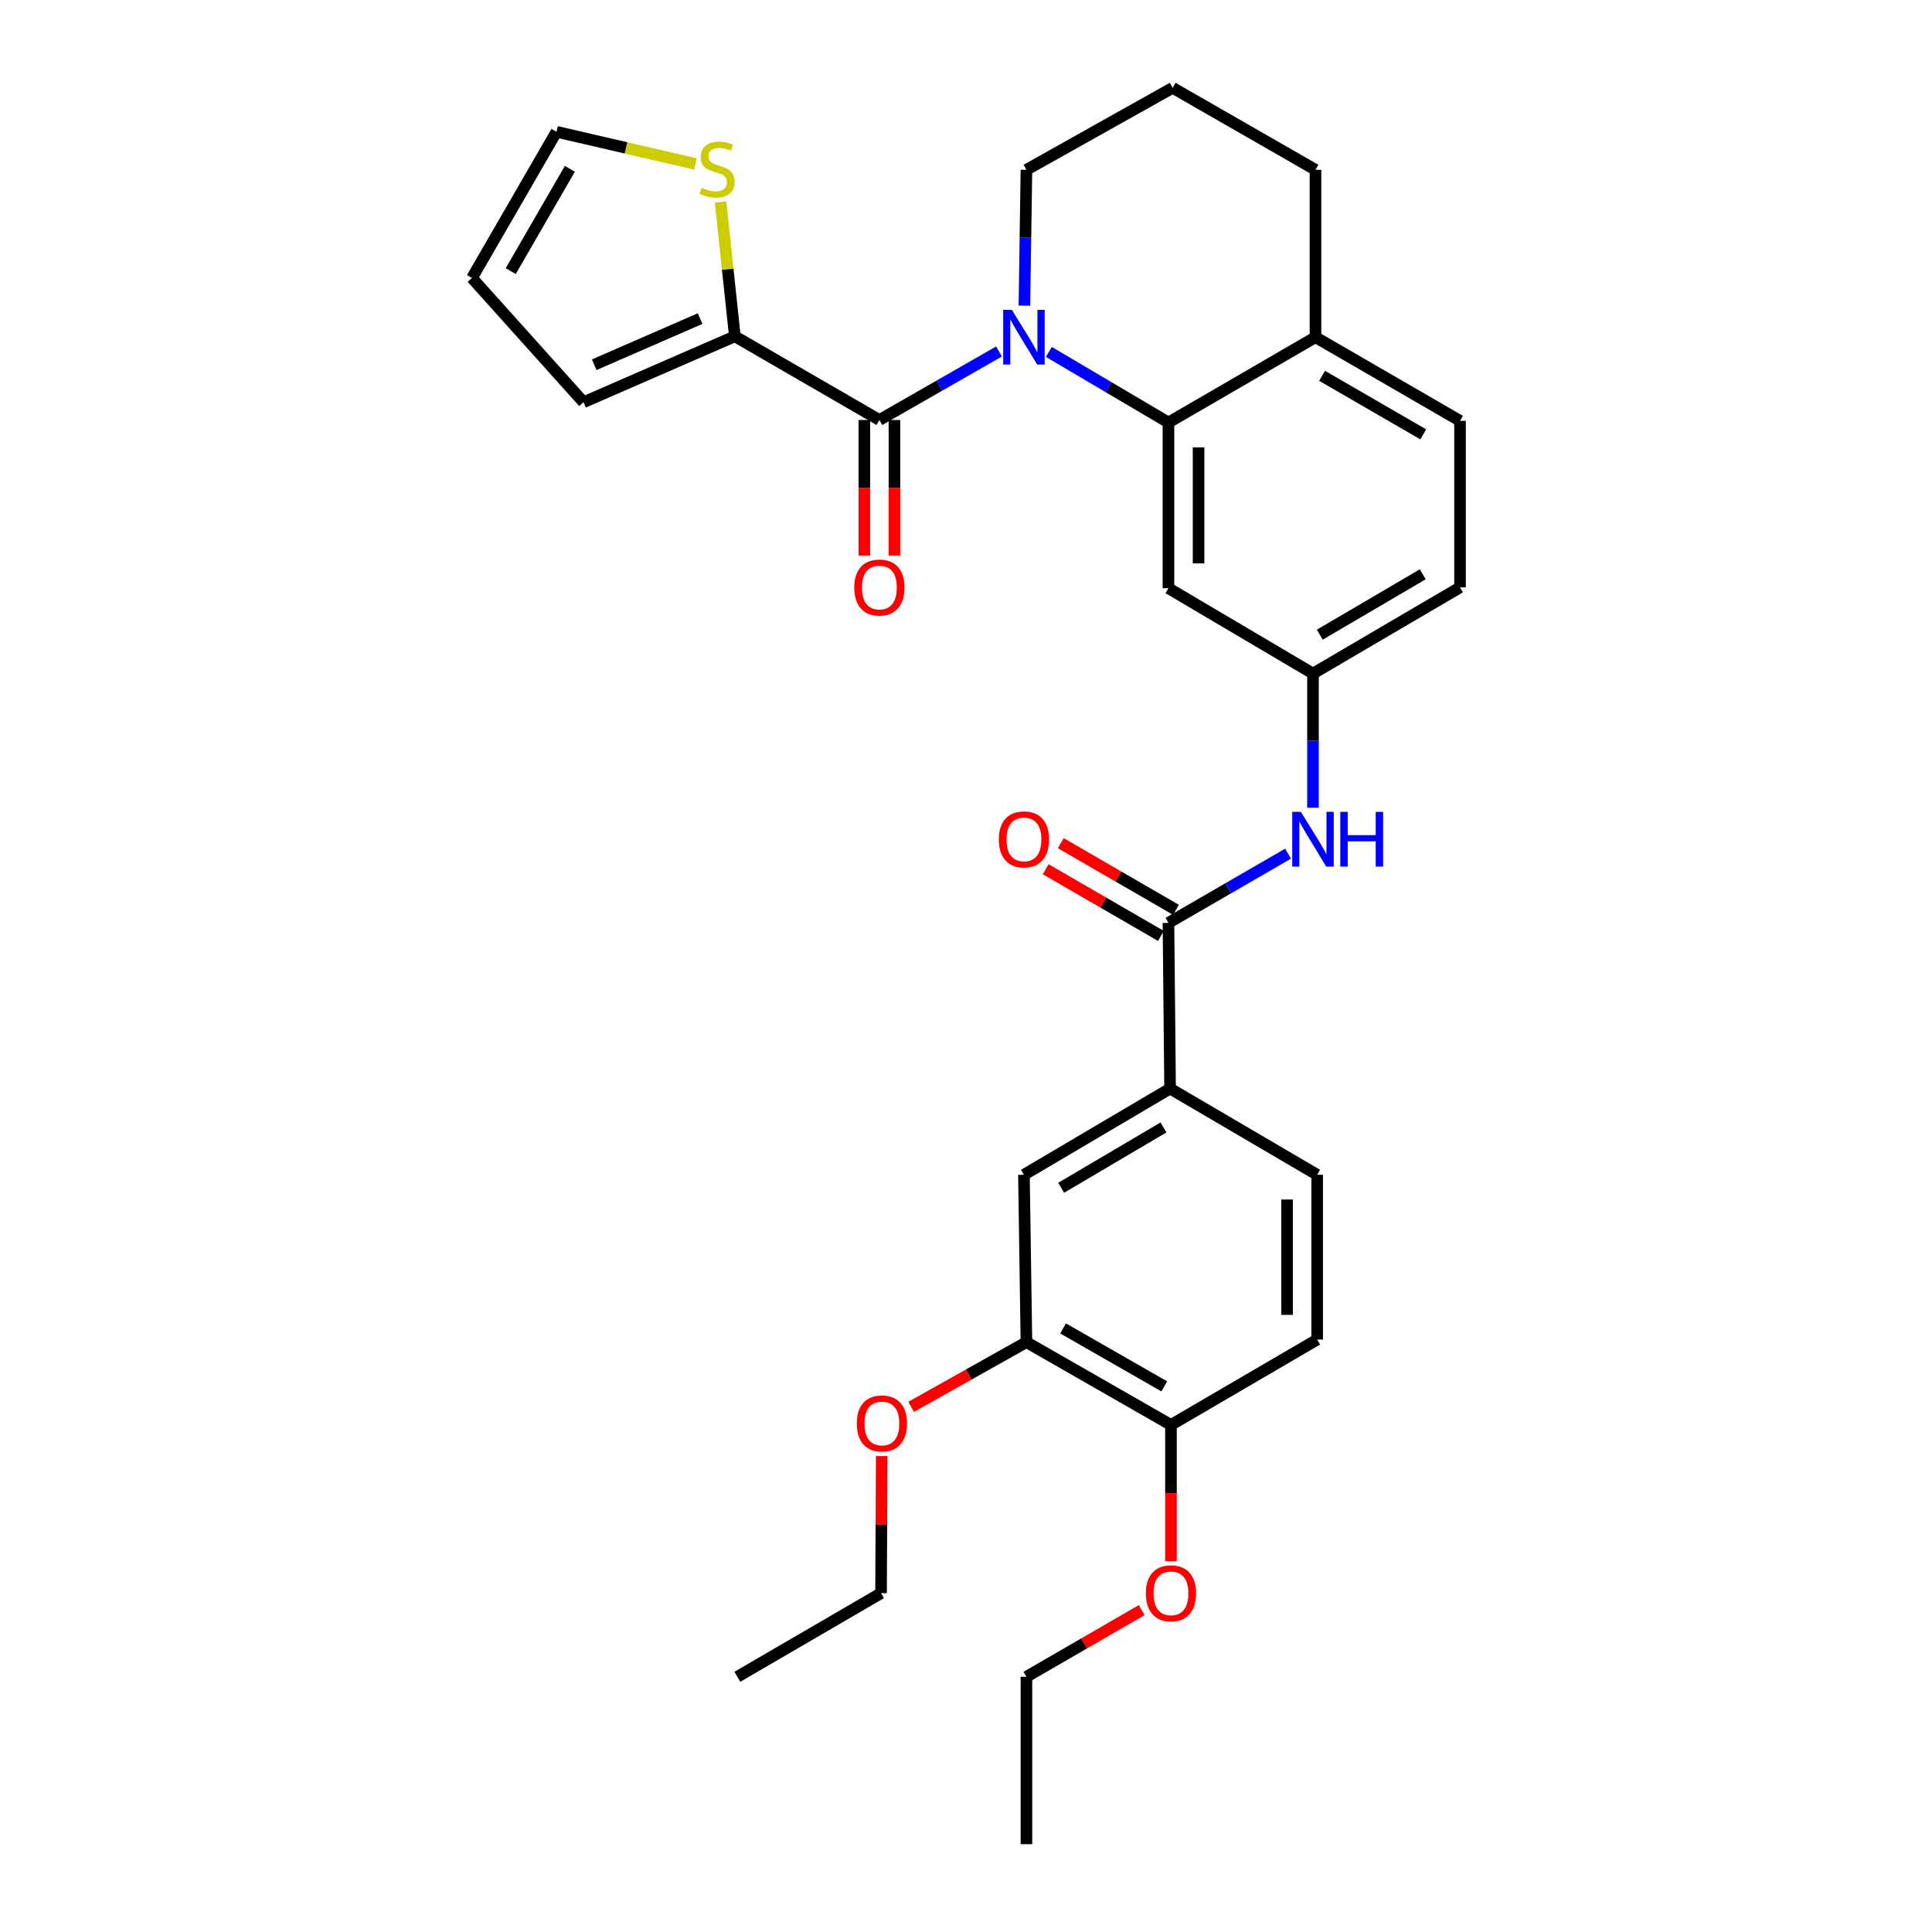 <?xml version='1.0' encoding='iso-8859-1'?>
<svg version='1.1' baseProfile='full'
              xmlns='http://www.w3.org/2000/svg'
                      xmlns:rdkit='http://www.rdkit.org/xml'
                      xmlns:xlink='http://www.w3.org/1999/xlink'
                  xml:space='preserve'
width='1000px' height='1000px' viewBox='0 0 1000 1000'>
<!-- END OF HEADER -->
<rect style='opacity:1.0;fill:#FFFFFF;stroke:none' width='1000' height='1000' x='0' y='0'> </rect>
<path class='bond-0' d='M 517.092,181.92 L 486.131,199.654' style='fill:none;fill-rule:evenodd;stroke:#0000FF;stroke-width:6px;stroke-linecap:butt;stroke-linejoin:miter;stroke-opacity:1' />
<path class='bond-0' d='M 486.131,199.654 L 455.17,217.389' style='fill:none;fill-rule:evenodd;stroke:#000000;stroke-width:6px;stroke-linecap:butt;stroke-linejoin:miter;stroke-opacity:1' />
<path class='bond-1' d='M 542.899,182.156 L 573.844,200.426' style='fill:none;fill-rule:evenodd;stroke:#0000FF;stroke-width:6px;stroke-linecap:butt;stroke-linejoin:miter;stroke-opacity:1' />
<path class='bond-1' d='M 573.844,200.426 L 604.789,218.696' style='fill:none;fill-rule:evenodd;stroke:#000000;stroke-width:6px;stroke-linecap:butt;stroke-linejoin:miter;stroke-opacity:1' />
<path class='bond-21' d='M 530.231,158.207 L 530.755,123.051' style='fill:none;fill-rule:evenodd;stroke:#0000FF;stroke-width:6px;stroke-linecap:butt;stroke-linejoin:miter;stroke-opacity:1' />
<path class='bond-21' d='M 530.755,123.051 L 531.278,87.895' style='fill:none;fill-rule:evenodd;stroke:#000000;stroke-width:6px;stroke-linecap:butt;stroke-linejoin:miter;stroke-opacity:1' />
<path class='bond-3' d='M 455.17,217.389 L 380.352,174.074' style='fill:none;fill-rule:evenodd;stroke:#000000;stroke-width:6px;stroke-linecap:butt;stroke-linejoin:miter;stroke-opacity:1' />
<path class='bond-12' d='M 447.376,217.389 L 447.376,252.461' style='fill:none;fill-rule:evenodd;stroke:#000000;stroke-width:6px;stroke-linecap:butt;stroke-linejoin:miter;stroke-opacity:1' />
<path class='bond-12' d='M 447.376,252.461 L 447.376,287.533' style='fill:none;fill-rule:evenodd;stroke:#FF0000;stroke-width:6px;stroke-linecap:butt;stroke-linejoin:miter;stroke-opacity:1' />
<path class='bond-12' d='M 462.963,217.389 L 462.963,252.461' style='fill:none;fill-rule:evenodd;stroke:#000000;stroke-width:6px;stroke-linecap:butt;stroke-linejoin:miter;stroke-opacity:1' />
<path class='bond-12' d='M 462.963,252.461 L 462.963,287.533' style='fill:none;fill-rule:evenodd;stroke:#FF0000;stroke-width:6px;stroke-linecap:butt;stroke-linejoin:miter;stroke-opacity:1' />
<path class='bond-6' d='M 604.789,218.696 L 604.789,304.46' style='fill:none;fill-rule:evenodd;stroke:#000000;stroke-width:6px;stroke-linecap:butt;stroke-linejoin:miter;stroke-opacity:1' />
<path class='bond-6' d='M 620.376,231.561 L 620.376,291.595' style='fill:none;fill-rule:evenodd;stroke:#000000;stroke-width:6px;stroke-linecap:butt;stroke-linejoin:miter;stroke-opacity:1' />
<path class='bond-10' d='M 604.789,218.696 L 680.897,174.533' style='fill:none;fill-rule:evenodd;stroke:#000000;stroke-width:6px;stroke-linecap:butt;stroke-linejoin:miter;stroke-opacity:1' />
<path class='bond-2' d='M 604.789,477.684 L 635.743,459.769' style='fill:none;fill-rule:evenodd;stroke:#000000;stroke-width:6px;stroke-linecap:butt;stroke-linejoin:miter;stroke-opacity:1' />
<path class='bond-2' d='M 635.743,459.769 L 666.697,441.854' style='fill:none;fill-rule:evenodd;stroke:#0000FF;stroke-width:6px;stroke-linecap:butt;stroke-linejoin:miter;stroke-opacity:1' />
<path class='bond-5' d='M 604.789,477.684 L 605.637,563.439' style='fill:none;fill-rule:evenodd;stroke:#000000;stroke-width:6px;stroke-linecap:butt;stroke-linejoin:miter;stroke-opacity:1' />
<path class='bond-15' d='M 608.693,470.939 L 578.873,453.678' style='fill:none;fill-rule:evenodd;stroke:#000000;stroke-width:6px;stroke-linecap:butt;stroke-linejoin:miter;stroke-opacity:1' />
<path class='bond-15' d='M 578.873,453.678 L 549.053,436.418' style='fill:none;fill-rule:evenodd;stroke:#FF0000;stroke-width:6px;stroke-linecap:butt;stroke-linejoin:miter;stroke-opacity:1' />
<path class='bond-15' d='M 600.884,484.43 L 571.064,467.169' style='fill:none;fill-rule:evenodd;stroke:#000000;stroke-width:6px;stroke-linecap:butt;stroke-linejoin:miter;stroke-opacity:1' />
<path class='bond-15' d='M 571.064,467.169 L 541.244,449.908' style='fill:none;fill-rule:evenodd;stroke:#FF0000;stroke-width:6px;stroke-linecap:butt;stroke-linejoin:miter;stroke-opacity:1' />
<path class='bond-7' d='M 380.352,174.074 L 376.663,139.297' style='fill:none;fill-rule:evenodd;stroke:#000000;stroke-width:6px;stroke-linecap:butt;stroke-linejoin:miter;stroke-opacity:1' />
<path class='bond-7' d='M 376.663,139.297 L 372.973,104.519' style='fill:none;fill-rule:evenodd;stroke:#CCCC00;stroke-width:6px;stroke-linecap:butt;stroke-linejoin:miter;stroke-opacity:1' />
<path class='bond-13' d='M 380.352,174.074 L 302.044,208.192' style='fill:none;fill-rule:evenodd;stroke:#000000;stroke-width:6px;stroke-linecap:butt;stroke-linejoin:miter;stroke-opacity:1' />
<path class='bond-13' d='M 362.38,164.902 L 307.564,188.785' style='fill:none;fill-rule:evenodd;stroke:#000000;stroke-width:6px;stroke-linecap:butt;stroke-linejoin:miter;stroke-opacity:1' />
<path class='bond-4' d='M 679.598,418.083 L 679.598,383.362' style='fill:none;fill-rule:evenodd;stroke:#0000FF;stroke-width:6px;stroke-linecap:butt;stroke-linejoin:miter;stroke-opacity:1' />
<path class='bond-4' d='M 679.598,383.362 L 679.598,348.641' style='fill:none;fill-rule:evenodd;stroke:#000000;stroke-width:6px;stroke-linecap:butt;stroke-linejoin:miter;stroke-opacity:1' />
<path class='bond-8' d='M 605.637,563.439 L 529.988,608.07' style='fill:none;fill-rule:evenodd;stroke:#000000;stroke-width:6px;stroke-linecap:butt;stroke-linejoin:miter;stroke-opacity:1' />
<path class='bond-8' d='M 602.21,583.559 L 549.256,614.801' style='fill:none;fill-rule:evenodd;stroke:#000000;stroke-width:6px;stroke-linecap:butt;stroke-linejoin:miter;stroke-opacity:1' />
<path class='bond-17' d='M 605.637,563.439 L 681.771,608.07' style='fill:none;fill-rule:evenodd;stroke:#000000;stroke-width:6px;stroke-linecap:butt;stroke-linejoin:miter;stroke-opacity:1' />
<path class='bond-11' d='M 604.789,304.46 L 679.598,348.641' style='fill:none;fill-rule:evenodd;stroke:#000000;stroke-width:6px;stroke-linecap:butt;stroke-linejoin:miter;stroke-opacity:1' />
<path class='bond-16' d='M 359.951,84.865 L 323.996,76.538' style='fill:none;fill-rule:evenodd;stroke:#CCCC00;stroke-width:6px;stroke-linecap:butt;stroke-linejoin:miter;stroke-opacity:1' />
<path class='bond-16' d='M 323.996,76.538 L 288.042,68.212' style='fill:none;fill-rule:evenodd;stroke:#000000;stroke-width:6px;stroke-linecap:butt;stroke-linejoin:miter;stroke-opacity:1' />
<path class='bond-9' d='M 529.988,608.07 L 531.278,694.691' style='fill:none;fill-rule:evenodd;stroke:#000000;stroke-width:6px;stroke-linecap:butt;stroke-linejoin:miter;stroke-opacity:1' />
<path class='bond-23' d='M 531.278,694.691 L 501.442,711.44' style='fill:none;fill-rule:evenodd;stroke:#000000;stroke-width:6px;stroke-linecap:butt;stroke-linejoin:miter;stroke-opacity:1' />
<path class='bond-23' d='M 501.442,711.44 L 471.605,728.188' style='fill:none;fill-rule:evenodd;stroke:#FF0000;stroke-width:6px;stroke-linecap:butt;stroke-linejoin:miter;stroke-opacity:1' />
<path class='bond-34' d='M 531.278,694.691 L 606.096,737.539' style='fill:none;fill-rule:evenodd;stroke:#000000;stroke-width:6px;stroke-linecap:butt;stroke-linejoin:miter;stroke-opacity:1' />
<path class='bond-34' d='M 550.247,687.592 L 602.62,717.585' style='fill:none;fill-rule:evenodd;stroke:#000000;stroke-width:6px;stroke-linecap:butt;stroke-linejoin:miter;stroke-opacity:1' />
<path class='bond-20' d='M 680.897,174.533 L 755.706,217.83' style='fill:none;fill-rule:evenodd;stroke:#000000;stroke-width:6px;stroke-linecap:butt;stroke-linejoin:miter;stroke-opacity:1' />
<path class='bond-20' d='M 684.31,194.518 L 736.677,224.826' style='fill:none;fill-rule:evenodd;stroke:#000000;stroke-width:6px;stroke-linecap:butt;stroke-linejoin:miter;stroke-opacity:1' />
<path class='bond-31' d='M 680.897,174.533 L 680.897,87.895' style='fill:none;fill-rule:evenodd;stroke:#000000;stroke-width:6px;stroke-linecap:butt;stroke-linejoin:miter;stroke-opacity:1' />
<path class='bond-32' d='M 679.598,348.641 L 755.706,304.018' style='fill:none;fill-rule:evenodd;stroke:#000000;stroke-width:6px;stroke-linecap:butt;stroke-linejoin:miter;stroke-opacity:1' />
<path class='bond-32' d='M 683.13,328.501 L 736.406,297.265' style='fill:none;fill-rule:evenodd;stroke:#000000;stroke-width:6px;stroke-linecap:butt;stroke-linejoin:miter;stroke-opacity:1' />
<path class='bond-18' d='M 302.044,208.192 L 244.294,143.878' style='fill:none;fill-rule:evenodd;stroke:#000000;stroke-width:6px;stroke-linecap:butt;stroke-linejoin:miter;stroke-opacity:1' />
<path class='bond-14' d='M 606.096,737.539 L 681.771,693.366' style='fill:none;fill-rule:evenodd;stroke:#000000;stroke-width:6px;stroke-linecap:butt;stroke-linejoin:miter;stroke-opacity:1' />
<path class='bond-24' d='M 606.096,737.539 L 606.096,772.83' style='fill:none;fill-rule:evenodd;stroke:#000000;stroke-width:6px;stroke-linecap:butt;stroke-linejoin:miter;stroke-opacity:1' />
<path class='bond-24' d='M 606.096,772.83 L 606.096,808.121' style='fill:none;fill-rule:evenodd;stroke:#FF0000;stroke-width:6px;stroke-linecap:butt;stroke-linejoin:miter;stroke-opacity:1' />
<path class='bond-33' d='M 288.042,68.212 L 244.294,143.878' style='fill:none;fill-rule:evenodd;stroke:#000000;stroke-width:6px;stroke-linecap:butt;stroke-linejoin:miter;stroke-opacity:1' />
<path class='bond-33' d='M 294.973,87.364 L 264.35,140.33' style='fill:none;fill-rule:evenodd;stroke:#000000;stroke-width:6px;stroke-linecap:butt;stroke-linejoin:miter;stroke-opacity:1' />
<path class='bond-19' d='M 681.771,608.07 L 681.771,693.366' style='fill:none;fill-rule:evenodd;stroke:#000000;stroke-width:6px;stroke-linecap:butt;stroke-linejoin:miter;stroke-opacity:1' />
<path class='bond-19' d='M 666.184,620.865 L 666.184,680.572' style='fill:none;fill-rule:evenodd;stroke:#000000;stroke-width:6px;stroke-linecap:butt;stroke-linejoin:miter;stroke-opacity:1' />
<path class='bond-22' d='M 755.706,217.83 L 755.706,304.018' style='fill:none;fill-rule:evenodd;stroke:#000000;stroke-width:6px;stroke-linecap:butt;stroke-linejoin:miter;stroke-opacity:1' />
<path class='bond-25' d='M 531.278,87.895 L 606.971,45.455' style='fill:none;fill-rule:evenodd;stroke:#000000;stroke-width:6px;stroke-linecap:butt;stroke-linejoin:miter;stroke-opacity:1' />
<path class='bond-27' d='M 456.377,753.648 L 456.202,789.133' style='fill:none;fill-rule:evenodd;stroke:#FF0000;stroke-width:6px;stroke-linecap:butt;stroke-linejoin:miter;stroke-opacity:1' />
<path class='bond-27' d='M 456.202,789.133 L 456.027,824.618' style='fill:none;fill-rule:evenodd;stroke:#000000;stroke-width:6px;stroke-linecap:butt;stroke-linejoin:miter;stroke-opacity:1' />
<path class='bond-28' d='M 590.935,833.39 L 561.107,850.649' style='fill:none;fill-rule:evenodd;stroke:#FF0000;stroke-width:6px;stroke-linecap:butt;stroke-linejoin:miter;stroke-opacity:1' />
<path class='bond-28' d='M 561.107,850.649 L 531.278,867.907' style='fill:none;fill-rule:evenodd;stroke:#000000;stroke-width:6px;stroke-linecap:butt;stroke-linejoin:miter;stroke-opacity:1' />
<path class='bond-26' d='M 606.971,45.455 L 680.897,87.895' style='fill:none;fill-rule:evenodd;stroke:#000000;stroke-width:6px;stroke-linecap:butt;stroke-linejoin:miter;stroke-opacity:1' />
<path class='bond-29' d='M 456.027,824.618 L 381.659,867.907' style='fill:none;fill-rule:evenodd;stroke:#000000;stroke-width:6px;stroke-linecap:butt;stroke-linejoin:miter;stroke-opacity:1' />
<path class='bond-30' d='M 531.278,867.907 L 531.278,954.545' style='fill:none;fill-rule:evenodd;stroke:#000000;stroke-width:6px;stroke-linecap:butt;stroke-linejoin:miter;stroke-opacity:1' />
<path  class='atom-0' d='M 523.728 160.373
L 533.008 175.373
Q 533.928 176.853, 535.408 179.533
Q 536.888 182.213, 536.968 182.373
L 536.968 160.373
L 540.728 160.373
L 540.728 188.693
L 536.848 188.693
L 526.888 172.293
Q 525.728 170.373, 524.488 168.173
Q 523.288 165.973, 522.928 165.293
L 522.928 188.693
L 519.248 188.693
L 519.248 160.373
L 523.728 160.373
' fill='#0000FF'/>
<path  class='atom-5' d='M 673.338 420.227
L 682.618 435.227
Q 683.538 436.707, 685.018 439.387
Q 686.498 442.067, 686.578 442.227
L 686.578 420.227
L 690.338 420.227
L 690.338 448.547
L 686.458 448.547
L 676.498 432.147
Q 675.338 430.227, 674.098 428.027
Q 672.898 425.827, 672.538 425.147
L 672.538 448.547
L 668.858 448.547
L 668.858 420.227
L 673.338 420.227
' fill='#0000FF'/>
<path  class='atom-5' d='M 693.738 420.227
L 697.578 420.227
L 697.578 432.267
L 712.058 432.267
L 712.058 420.227
L 715.898 420.227
L 715.898 448.547
L 712.058 448.547
L 712.058 435.467
L 697.578 435.467
L 697.578 448.547
L 693.738 448.547
L 693.738 420.227
' fill='#0000FF'/>
<path  class='atom-8' d='M 363.164 97.182
Q 363.484 97.302, 364.804 97.862
Q 366.124 98.422, 367.564 98.782
Q 369.044 99.102, 370.484 99.102
Q 373.164 99.102, 374.724 97.822
Q 376.284 96.502, 376.284 94.222
Q 376.284 92.662, 375.484 91.702
Q 374.724 90.742, 373.524 90.222
Q 372.324 89.702, 370.324 89.102
Q 367.804 88.342, 366.284 87.622
Q 364.804 86.902, 363.724 85.382
Q 362.684 83.862, 362.684 81.302
Q 362.684 77.742, 365.084 75.542
Q 367.524 73.342, 372.324 73.342
Q 375.604 73.342, 379.324 74.902
L 378.404 77.982
Q 375.004 76.582, 372.444 76.582
Q 369.684 76.582, 368.164 77.742
Q 366.644 78.862, 366.684 80.822
Q 366.684 82.342, 367.444 83.262
Q 368.244 84.182, 369.364 84.702
Q 370.524 85.222, 372.444 85.822
Q 375.004 86.622, 376.524 87.422
Q 378.044 88.222, 379.124 89.862
Q 380.244 91.462, 380.244 94.222
Q 380.244 98.142, 377.604 100.262
Q 375.004 102.342, 370.644 102.342
Q 368.124 102.342, 366.204 101.782
Q 364.324 101.262, 362.084 100.342
L 363.164 97.182
' fill='#CCCC00'/>
<path  class='atom-13' d='M 442.17 304.098
Q 442.17 297.298, 445.53 293.498
Q 448.89 289.698, 455.17 289.698
Q 461.45 289.698, 464.81 293.498
Q 468.17 297.298, 468.17 304.098
Q 468.17 310.978, 464.77 314.898
Q 461.37 318.778, 455.17 318.778
Q 448.93 318.778, 445.53 314.898
Q 442.17 311.018, 442.17 304.098
M 455.17 315.578
Q 459.49 315.578, 461.81 312.698
Q 464.17 309.778, 464.17 304.098
Q 464.17 298.538, 461.81 295.738
Q 459.49 292.898, 455.17 292.898
Q 450.85 292.898, 448.49 295.698
Q 446.17 298.498, 446.17 304.098
Q 446.17 309.818, 448.49 312.698
Q 450.85 315.578, 455.17 315.578
' fill='#FF0000'/>
<path  class='atom-16' d='M 516.988 434.467
Q 516.988 427.667, 520.348 423.867
Q 523.708 420.067, 529.988 420.067
Q 536.268 420.067, 539.628 423.867
Q 542.988 427.667, 542.988 434.467
Q 542.988 441.347, 539.588 445.267
Q 536.188 449.147, 529.988 449.147
Q 523.748 449.147, 520.348 445.267
Q 516.988 441.387, 516.988 434.467
M 529.988 445.947
Q 534.308 445.947, 536.628 443.067
Q 538.988 440.147, 538.988 434.467
Q 538.988 428.907, 536.628 426.107
Q 534.308 423.267, 529.988 423.267
Q 525.668 423.267, 523.308 426.067
Q 520.988 428.867, 520.988 434.467
Q 520.988 440.187, 523.308 443.067
Q 525.668 445.947, 529.988 445.947
' fill='#FF0000'/>
<path  class='atom-24' d='M 443.46 736.77
Q 443.46 729.97, 446.82 726.17
Q 450.18 722.37, 456.46 722.37
Q 462.74 722.37, 466.1 726.17
Q 469.46 729.97, 469.46 736.77
Q 469.46 743.65, 466.06 747.57
Q 462.66 751.45, 456.46 751.45
Q 450.22 751.45, 446.82 747.57
Q 443.46 743.69, 443.46 736.77
M 456.46 748.25
Q 460.78 748.25, 463.1 745.37
Q 465.46 742.45, 465.46 736.77
Q 465.46 731.21, 463.1 728.41
Q 460.78 725.57, 456.46 725.57
Q 452.14 725.57, 449.78 728.37
Q 447.46 731.17, 447.46 736.77
Q 447.46 742.49, 449.78 745.37
Q 452.14 748.25, 456.46 748.25
' fill='#FF0000'/>
<path  class='atom-25' d='M 593.096 824.698
Q 593.096 817.898, 596.456 814.098
Q 599.816 810.298, 606.096 810.298
Q 612.376 810.298, 615.736 814.098
Q 619.096 817.898, 619.096 824.698
Q 619.096 831.578, 615.696 835.498
Q 612.296 839.378, 606.096 839.378
Q 599.856 839.378, 596.456 835.498
Q 593.096 831.618, 593.096 824.698
M 606.096 836.178
Q 610.416 836.178, 612.736 833.298
Q 615.096 830.378, 615.096 824.698
Q 615.096 819.138, 612.736 816.338
Q 610.416 813.498, 606.096 813.498
Q 601.776 813.498, 599.416 816.298
Q 597.096 819.098, 597.096 824.698
Q 597.096 830.418, 599.416 833.298
Q 601.776 836.178, 606.096 836.178
' fill='#FF0000'/>
</svg>

